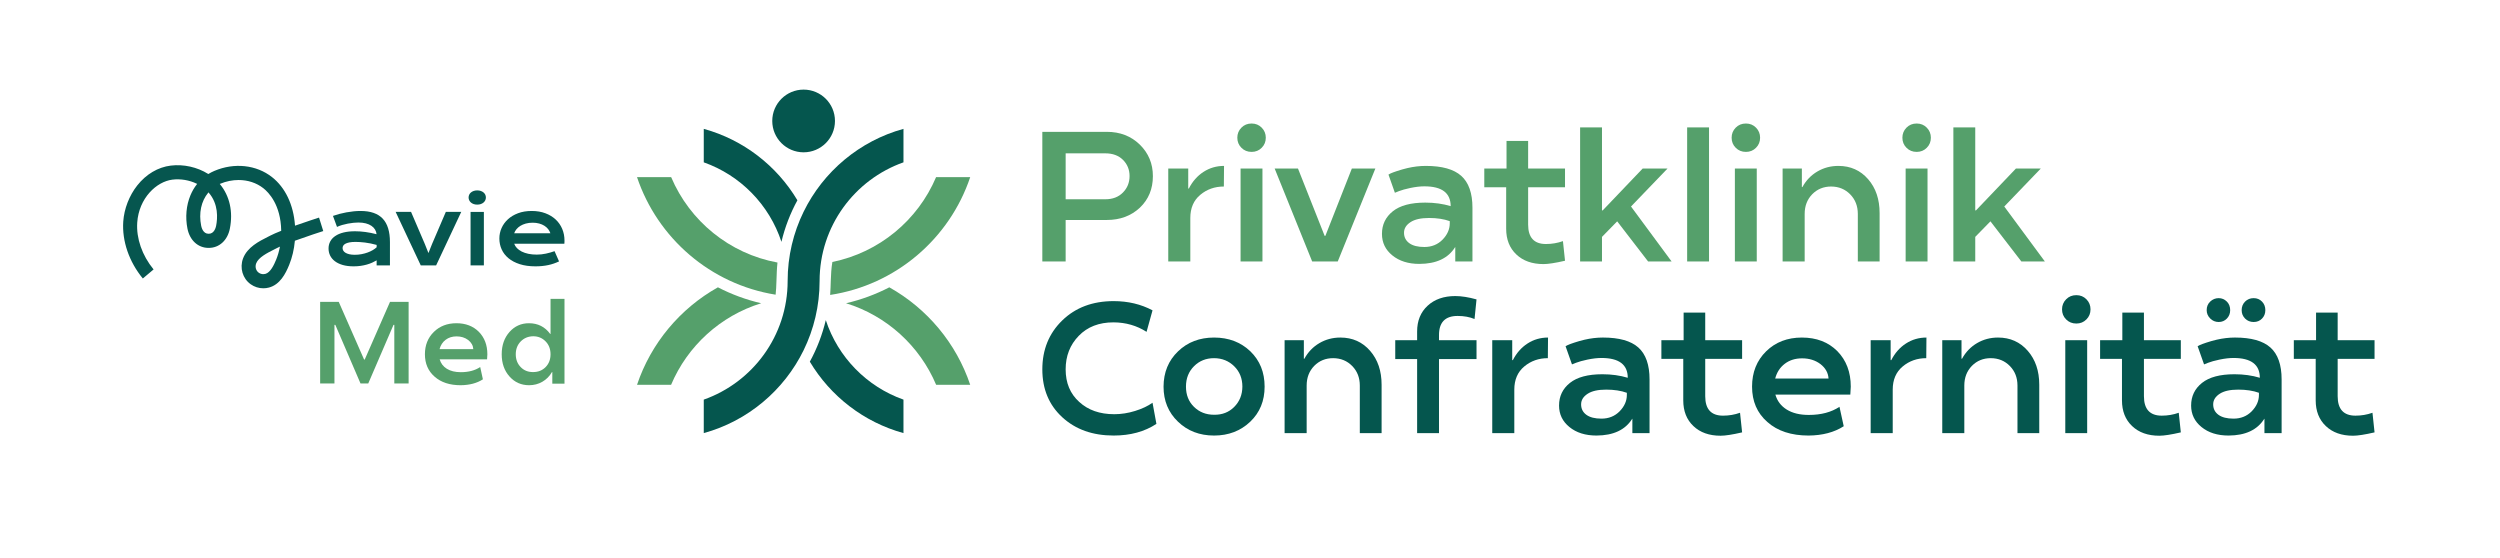 <?xml version="1.0" encoding="UTF-8"?><svg id="PKC" xmlns="http://www.w3.org/2000/svg" viewBox="0 0 1296.322 289.306"><defs><style>.cls-1{fill:#55a06b;}.cls-2{fill:#06564f;}.cls-3{fill:#05564e;}</style></defs><polygon class="cls-1" points="211.879 198.829 211.879 156.542 202.227 156.542 189.121 186.43 188.791 186.43 188.761 186.361 175.656 156.542 166.004 156.542 166.004 198.829 173.421 198.829 173.421 168.466 173.882 168.466 173.912 168.537 186.928 198.829 190.955 198.829 204.032 168.466 204.462 168.466 204.462 198.829 211.879 198.829"/><path class="cls-1" d="M236.67,167.604c4.784,0,8.658,1.482,11.623,4.448,2.945,3.005,4.418,6.889,4.418,11.653,0,.198-.05,1.067-.148,2.609h-24.581c.593,2.096,1.833,3.731,3.721,4.907,1.888,1.176,4.294,1.764,7.22,1.764,4.052,0,7.413-.889,10.081-2.668l1.394,6.375c-3.104,1.997-6.949,3.014-11.534,3.054-5.673,0-10.18-1.482-13.521-4.448-3.341-2.925-5.011-6.79-5.011-11.594,0-4.704,1.542-8.569,4.625-11.594,3.064-3.004,6.968-4.507,11.712-4.507ZM227.923,181.036h17.494c-.118-1.878-1.008-3.459-2.669-4.744-1.66-1.245-3.667-1.868-6.019-1.868-2.214,0-4.102.593-5.663,1.779-1.562,1.186-2.609,2.797-3.143,4.833Z"/><path class="cls-1" d="M274.291,167.604c4.606,0,8.273,1.849,11.001,5.545h.178v-18.176h7.235v43.972h-6.316v-6.019h-.178c-1.245,2.155-2.906,3.83-4.981,5.026s-4.369,1.794-6.879,1.794c-4.092,0-7.482-1.512-10.17-4.537-2.689-3.005-4.032-6.849-4.032-11.534,0-4.645,1.344-8.49,4.032-11.534,2.688-3.025,6.059-4.537,10.111-4.537ZM276.486,192.926c2.589,0,4.734-.86,6.434-2.58,1.7-1.739,2.55-3.953,2.55-6.642,0-2.728-.86-4.961-2.58-6.701-1.72-1.759-3.854-2.639-6.404-2.639-2.59.04-4.744.929-6.464,2.669-1.72,1.76-2.58,3.983-2.58,6.671s.86,4.912,2.58,6.671c1.7,1.74,3.854,2.59,6.464,2.55Z"/><polygon class="cls-2" points="224.025 126.545 222.161 131.221 220.296 126.545 213.142 109.862 205.148 109.862 218.175 137.61 226.146 137.61 239.173 109.862 231.18 109.862 224.025 126.545"/><path class="cls-2" d="M250.735,99.806c-.388-.329-.859-.591-1.41-.787-.55-.195-1.176-.294-1.875-.294-.685,0-1.303.099-1.854.294-.55.196-1.02.459-1.408.787-.39.329-.689.716-.898,1.163-.211.446-.314.928-.314,1.445,0,.502.103.974.314,1.422.209.446.508.838.898,1.175.388.337.858.602,1.408.799.551.195,1.169.293,1.854.293.698,0,1.324-.098,1.875-.293.551-.197,1.022-.462,1.41-.799.388-.338.687-.729.898-1.175.209-.448.314-.92.314-1.422,0-.517-.105-.999-.314-1.445-.211-.447-.51-.834-.898-1.163"/><rect class="cls-2" x="244.001" y="109.886" width="6.899" height="27.725"/><path class="cls-2" d="M266.626,120.951c.248-.735.641-1.433,1.177-2.09.537-.659,1.207-1.237,2.016-1.739.808-.501,1.747-.9,2.82-1.198,1.072-.296,2.261-.446,3.566-.446,1.226,0,2.353.141,3.379.423,1.025.282,1.926.67,2.703,1.163.778.494,1.426,1.073,1.948,1.738.519.666.903,1.385,1.153,2.15h-18.761ZM291.527,118.697c-.784-1.864-1.911-3.484-3.379-4.864-1.469-1.377-3.255-2.463-5.36-3.254-2.107-.791-4.472-1.186-7.097-1.186-2.642,0-5.0.392-7.073,1.174-2.075.784-3.826,1.832-5.256,3.15-1.431,1.315-2.525,2.829-3.286,4.546-.762,1.714-1.142,3.511-1.142,5.392,0,2.021.397,3.909,1.189,5.663.793,1.755,1.973,3.281,3.543,4.581,1.568,1.301,3.518,2.326,5.848,3.078,2.331.752,5.042,1.128,8.135,1.128,1.212,0,2.365-.055,3.461-.164,1.094-.11,2.144-.27,3.146-.483,1.002-.211,1.966-.478,2.889-.799.925-.32,1.838-.693,2.738-1.115l-2.33-5.31c-1.431.516-2.93.943-4.498,1.281-1.57.337-3.147.505-4.731.505-1.585,0-3.03-.136-4.335-.411-1.305-.274-2.455-.663-3.449-1.163-.993-.501-1.82-1.097-2.48-1.786-.662-.689-1.14-1.448-1.435-2.279h26.008c.032-.25.051-.529.059-.834.007-.306.012-.591.012-.858,0-2.129-.393-4.126-1.177-5.991"/><path class="cls-2" d="M195.304,128.213c-.527.501-1.188.987-1.98,1.456-.792.471-1.678.885-2.656,1.246-.979.361-2.036.65-3.17.87-1.135.22-2.308.329-3.52.329-1.134,0-2.1-.099-2.901-.294-.801-.196-1.457-.454-1.969-.775-.513-.321-.885-.69-1.118-1.106-.233-.414-.35-.848-.35-1.303,0-.423.108-.83.326-1.222.218-.392.591-.732,1.118-1.022.528-.29,1.22-.521,2.075-.694.854-.172,1.927-.258,3.216-.258.622,0,1.347.024,2.179.071.832.047,1.717.13,2.657.247.939.117,1.926.28,2.96.482,1.033.204,2.077.455,3.133.753v1.222ZM186.985,109.392c-1.166,0-2.37.063-3.613.189-1.244.125-2.486.301-3.729.528-1.244.227-2.459.498-3.647.811-1.189.314-2.305.658-3.345,1.034l2.097,5.71c.84-.392,1.744-.728,2.715-1.011.971-.281,1.953-.517,2.949-.705.993-.188,1.957-.329,2.889-.423.932-.094,1.786-.14,2.563-.14,1.429,0,2.706.15,3.834.446,1.126.298,2.088.716,2.89,1.257.8.54,1.424,1.183,1.875,1.927.451.744.714,1.554.792,2.432-1.989-.517-3.918-.901-5.79-1.152-1.874-.251-3.656-.375-5.349-.375-2.285,0-4.284.215-6.001.646-1.717.431-3.15,1.042-4.301,1.833-1.15.79-2.011,1.735-2.586,2.83-.576,1.097-.863,2.312-.863,3.642,0,1.317.277,2.535.828,3.653.55,1.12,1.37,2.096,2.458,2.926,1.087.831,2.443,1.48,4.067,1.95,1.623.471,3.506.705,5.651.705,1.273,0,2.482-.082,3.624-.247,1.141-.165,2.209-.387,3.205-.669.993-.282,1.914-.611,2.761-.988.846-.375,1.627-.775,2.341-1.198v2.609h6.899v-12.077c0-5.466-1.251-9.523-3.751-12.17-2.502-2.647-6.324-3.972-11.466-3.972"/><path class="cls-2" d="M153.164,116.953l-.194.069-.015-.206c-.779-10.685-5.014-19.562-11.925-24.993-8.105-6.37-19.55-7.599-29.869-3.21-1.065.454-2.094.983-3.058,1.571l-.082.05-.083-.051c-5.681-3.548-12.749-5.121-19.385-4.316-6.631.804-12.816,4.473-17.419,10.331-4.136,5.263-6.769,12.064-7.224,18.659-.696,10.095,3.001,20.855,10.145,29.547l5.581-4.694c-5.957-7.254-9.044-16.118-8.477-24.343.871-12.63,9.969-21.216,18.26-22.222,4.251-.516,8.736.241,12.631,2.127l.176.085-.121.154c-1.349,1.713-2.481,3.652-3.363,5.765-2.172,5.209-2.723,11.339-1.549,17.263,1.205,6.075,5.494,10.002,10.928,10.002h.139c5.434,0,9.724-3.926,10.928-10.003,1.731-8.735-.082-16.899-5.105-22.992l-.135-.164.195-.081c3.145-1.314,6.408-1.959,9.574-1.959,4.739,0,9.261,1.446,12.844,4.263,2.704,2.125,9.019,8.52,9.251,21.971l.002.108-.102.041c-2.347.929-4.165,1.725-5.405,2.367-.465.24-.95.486-1.451.737-4.495,2.266-10.642,5.365-12.824,11.159-1.853,4.92-.234,10.428,3.937,13.397,1.933,1.376,4.203,2.104,6.564,2.104.972,0,1.943-.126,2.889-.374,5.714-1.504,8.629-7.089,10.53-11.786,1.552-3.831,2.537-8.003,2.933-12.399l.009-.1.094-.034c6.486-2.361,13.521-4.628,14.627-4.983l-2.192-6.988c-.97.311-6.472,2.082-12.259,4.131M112.064,117.099c-.192.964-1.029,4.111-3.803,4.111h-.139c-2.774,0-3.612-3.147-3.802-4.111-1.318-6.646-.017-12.755,3.663-17.201l.118-.142.122.139c5.141,5.895,4.614,13.309,3.842,17.204M145.099,128.177c-.431,2.226-1.061,4.372-1.874,6.379-1.163,2.873-3.013,6.773-5.638,7.465-.347.091-.699.135-1.05.135-.844,0-1.674-.26-2.378-.762-1.46-1.038-2.008-3.014-1.334-4.805,1.176-3.122,5.669-5.387,9.28-7.206l.145-.073c.473-.239.933-.47,1.375-.699.361-.187.782-.391,1.255-.606l.278-.127-.058.3Z"/><path class="cls-1" d="M573.898,114.062h-21.328v21.516h-12.094v-67.219h33.422c6.875,0,12.578,2.203,17.109,6.609,4.531,4.438,6.797,9.891,6.797,16.359,0,6.625-2.25,12.078-6.75,16.359-4.531,4.25-10.25,6.375-17.156,6.375ZM573.148,79.515h-20.578v23.812h20.578c3.812,0,6.859-1.172,9.141-3.516,2.281-2.312,3.422-5.156,3.422-8.531,0-3.312-1.141-6.109-3.422-8.391-2.281-2.25-5.328-3.375-9.141-3.375Z"/><path class="cls-1" d="M616.133,97.749h.328c1.875-3.688,4.406-6.562,7.594-8.625s6.734-3.094,10.641-3.094l-.094,10.688c-4.719,0-8.797,1.438-12.234,4.312-3.438,2.875-5.156,6.875-5.156,12v22.547h-11.438v-48.188h10.359v10.359Z"/><path class="cls-1" d="M643.695,66.202c1.406-1.438,3.171-2.156,5.297-2.156,2.093,0,3.844.719,5.25,2.156s2.109,3.172,2.109,5.203c0,2.062-.703,3.797-2.109,5.203-1.406,1.438-3.157,2.156-5.25,2.156-2.126,0-3.891-.719-5.297-2.156-1.406-1.406-2.109-3.141-2.109-5.203,0-2.031.703-3.766,2.109-5.203ZM654.617,135.577h-11.344v-48.188h11.344v48.188Z"/><path class="cls-1" d="M686.867,122.312h.375l13.734-34.922h12.188l-19.5,48.188h-13.266l-19.453-48.188h12.094l13.828,34.922Z"/><path class="cls-1" d="M716.586,121.28c0-4.812,1.875-8.719,5.625-11.719s9.359-4.5,16.828-4.5c4.75,0,9.141.609,13.172,1.828,0-6.844-4.547-10.266-13.641-10.266-2.126,0-4.547.281-7.266.844-2.501.531-4.469,1.078-5.906,1.641l-2.109.844-3.328-9.422c.124-.125.516-.336,1.172-.633s1.781-.711,3.375-1.242,3.359-1.031,5.297-1.5c3.25-.75,6.422-1.125,9.516-1.125,8.406,0,14.531,1.719,18.375,5.156,3.876,3.469,5.813,8.984,5.813,16.547v27.844h-8.907v-7.406h-.094c-3.594,5.75-9.766,8.641-18.516,8.672-5.75,0-10.422-1.469-14.016-4.406-3.594-2.906-5.391-6.625-5.391-11.156ZM751.742,115.796v-1.125c-3.031-1.094-6.609-1.641-10.734-1.641-4.219,0-7.422.719-9.609,2.156-2.25,1.469-3.375,3.297-3.375,5.484,0,2.281.906,4.086,2.719,5.414,1.812,1.328,4.422,1.992,7.828,1.992,3.781,0,6.921-1.266,9.422-3.797,2.5-2.562,3.75-5.391,3.75-8.484Z"/><path class="cls-1" d="M801.617,126.53c3.062,0,6-.5,8.812-1.5l1.078,10.172c-5,1.156-8.719,1.734-11.156,1.734-5.906,0-10.609-1.672-14.109-5.016-3.5-3.312-5.25-7.75-5.25-13.312v-21.516h-11.344v-9.703h11.531v-14.297h11.203v14.297h19.125v9.703h-19.125v19.359c0,6.719,3.078,10.078,9.234,10.078Z"/><path class="cls-1" d="M851.773,87.39h12.891l-18.938,19.688,21.047,28.5h-12.188l-16.031-20.812-7.875,8.062v12.75h-11.344v-69.516h11.344v43.031h.375l20.719-21.703Z"/><path class="cls-1" d="M886.179,135.577h-11.344v-69.516h11.344v69.516Z"/><path class="cls-1" d="M900.008,66.202c1.406-1.438,3.172-2.156,5.297-2.156,2.094,0,3.844.719,5.25,2.156s2.109,3.172,2.109,5.203c0,2.062-.703,3.797-2.109,5.203-1.406,1.438-3.156,2.156-5.25,2.156-2.125,0-3.891-.719-5.297-2.156-1.406-1.406-2.109-3.141-2.109-5.203,0-2.031.703-3.766,2.109-5.203ZM910.929,135.577h-11.344v-48.188h11.344v48.188Z"/><path class="cls-1" d="M935.773,110.921v24.656h-11.438v-48.188h9.984v9.609h.281c1.906-3.469,4.5-6.164,7.781-8.086s6.906-2.883,10.875-2.883c6.281,0,11.422,2.297,15.422,6.891,3.969,4.562,5.953,10.422,5.953,17.578v25.078h-11.297v-24.656c0-4.062-1.312-7.438-3.938-10.125s-5.922-4.047-9.891-4.078c-3.906,0-7.172,1.328-9.797,3.984-2.625,2.688-3.938,6.094-3.938,10.219Z"/><path class="cls-1" d="M988.554,66.202c1.406-1.438,3.172-2.156,5.297-2.156,2.094,0,3.844.719,5.25,2.156s2.109,3.172,2.109,5.203c0,2.062-.703,3.797-2.109,5.203-1.406,1.438-3.156,2.156-5.25,2.156-2.125,0-3.891-.719-5.297-2.156-1.406-1.406-2.109-3.141-2.109-5.203,0-2.031.703-3.766,2.109-5.203ZM999.476,135.577h-11.344v-48.188h11.344v48.188Z"/><path class="cls-1" d="M1045.32,87.39h12.891l-18.938,19.688,21.047,28.5h-12.188l-16.031-20.812-7.875,8.062v12.75h-11.344v-69.516h11.344v43.031h.375l20.719-21.703Z"/><path class="cls-3" d="M577.742,214.78c3.593,0,7.203-.562,10.828-1.688,3.625-1.125,6.64-2.547,9.047-4.266l2.016,10.969c-6.125,4.031-13.516,6.047-22.172,6.047-10.875,0-19.75-3.156-26.625-9.469-6.907-6.344-10.359-14.625-10.359-24.844s3.438-18.672,10.312-25.359c6.875-6.688,15.766-10.031,26.672-10.031,7.437,0,14.156,1.594,20.156,4.781l-3.094,11.156c-5.062-3.25-10.781-4.891-17.156-4.922-7.5,0-13.5,2.328-18,6.984-4.531,4.656-6.797,10.453-6.797,17.391,0,7.031,2.344,12.656,7.031,16.875,4.625,4.25,10.671,6.375,18.141,6.375Z"/><path class="cls-3" d="M629.539,175.03c7.531,0,13.797,2.375,18.797,7.125,4.938,4.781,7.406,10.891,7.406,18.328,0,7.375-2.484,13.438-7.453,18.188-5.032,4.781-11.281,7.172-18.75,7.172-7.5,0-13.734-2.391-18.703-7.172-5-4.781-7.5-10.844-7.5-18.188.031-7.438,2.547-13.547,7.547-18.328,4.938-4.75,11.156-7.125,18.656-7.125ZM629.539,215.062c4.188.062,7.656-1.281,10.406-4.031,2.812-2.812,4.234-6.328,4.266-10.547,0-4.25-1.406-7.766-4.219-10.547s-6.297-4.188-10.453-4.219c-4.156,0-7.625,1.391-10.406,4.172-2.782,2.781-4.172,6.312-4.172,10.594s1.39,7.781,4.172,10.5c2.781,2.719,6.25,4.078,10.406,4.078Z"/><path class="cls-3" d="M677.539,199.921v24.656h-11.438v-48.188h9.984v9.609h.281c1.906-3.469,4.5-6.164,7.781-8.086s6.906-2.883,10.875-2.883c6.281,0,11.421,2.297,15.422,6.891,3.968,4.562,5.953,10.422,5.953,17.578v25.078h-11.297v-24.656c0-4.062-1.312-7.438-3.938-10.125s-5.922-4.047-9.891-4.078c-3.907,0-7.172,1.328-9.797,3.984-2.625,2.688-3.938,6.094-3.938,10.219Z"/><path class="cls-3" d="M755.82,163.827c-6.5,0-9.719,3.359-9.656,10.078v2.484h19.454v9.797h-19.454v38.391h-11.344v-38.391h-11.344v-9.797h11.344v-4.5c0-5.562,1.812-10.016,5.438-13.359,3.625-3.344,8.406-5.016,14.344-5.016,3.188,0,6.859.578,11.016,1.734l-1.031,10.172c-2.531-1.062-5.454-1.594-8.766-1.594Z"/><path class="cls-3" d="M784.133,186.749h.328c1.875-3.688,4.406-6.562,7.594-8.625s6.734-3.094,10.641-3.094l-.094,10.688c-4.719,0-8.797,1.438-12.234,4.312s-5.156,6.875-5.156,12v22.547h-11.438v-48.188h10.359v10.359Z"/><path class="cls-3" d="M808.414,210.28c0-4.812,1.875-8.719,5.625-11.719s9.359-4.5,16.828-4.5c4.75,0,9.141.609,13.172,1.828,0-6.844-4.547-10.266-13.641-10.266-2.125,0-4.547.281-7.266.844-2.5.531-4.469,1.078-5.906,1.641l-2.109.844-3.328-9.422c.125-.125.516-.336,1.172-.633s1.781-.711,3.375-1.242,3.359-1.031,5.297-1.5c3.25-.75,6.422-1.125,9.516-1.125,8.406,0,14.531,1.719,18.375,5.156,3.875,3.469,5.812,8.984,5.812,16.547v27.844h-8.906v-7.406h-.094c-3.594,5.75-9.766,8.641-18.516,8.672-5.75,0-10.422-1.469-14.016-4.406-3.594-2.906-5.391-6.625-5.391-11.156ZM843.57,204.796v-1.125c-3.031-1.094-6.609-1.641-10.734-1.641-4.219,0-7.422.719-9.609,2.156-2.25,1.469-3.375,3.297-3.375,5.484,0,2.281.906,4.086,2.719,5.414s4.422,1.992,7.828,1.992c3.781,0,6.922-1.266,9.422-3.797,2.5-2.562,3.75-5.391,3.75-8.484Z"/><path class="cls-3" d="M893.445,215.53c3.062,0,6-.5,8.812-1.5l1.078,10.172c-5,1.156-8.719,1.734-11.156,1.734-5.906,0-10.609-1.672-14.109-5.016-3.5-3.312-5.25-7.75-5.25-13.312v-21.516h-11.344v-9.703h11.531v-14.297h11.203v14.297h19.125v9.703h-19.125v19.359c0,6.719,3.078,10.078,9.234,10.078Z"/><path class="cls-3" d="M934.32,175.03c7.562,0,13.688,2.344,18.375,7.031,4.656,4.75,6.984,10.891,6.984,18.422,0,.312-.078,1.688-.234,4.125h-38.859c.938,3.312,2.898,5.898,5.883,7.758s6.789,2.789,11.414,2.789c6.406,0,11.719-1.406,15.938-4.219l2.203,10.078c-4.906,3.156-10.984,4.766-18.234,4.828-8.969,0-16.094-2.344-21.375-7.031-5.281-4.625-7.922-10.734-7.922-18.328,0-7.438,2.438-13.547,7.312-18.328,4.844-4.75,11.016-7.125,18.516-7.125ZM920.492,196.265h27.656c-.188-2.969-1.594-5.469-4.219-7.5-2.625-1.969-5.797-2.953-9.516-2.953-3.5,0-6.484.938-8.953,2.812s-4.125,4.422-4.969,7.641Z"/><path class="cls-3" d="M980.351,186.749h.328c1.875-3.688,4.406-6.562,7.594-8.625s6.734-3.094,10.641-3.094l-.094,10.688c-4.719,0-8.797,1.438-12.234,4.312s-5.156,6.875-5.156,12v22.547h-11.438v-48.188h10.359v10.359Z"/><path class="cls-3" d="M1018.554,199.921v24.656h-11.438v-48.188h9.984v9.609h.281c1.906-3.469,4.5-6.164,7.781-8.086s6.906-2.883,10.875-2.883c6.281,0,11.422,2.297,15.422,6.891,3.969,4.562,5.953,10.422,5.953,17.578v25.078h-11.297v-24.656c0-4.062-1.312-7.438-3.938-10.125s-5.922-4.047-9.891-4.078c-3.906,0-7.172,1.328-9.797,3.984-2.625,2.688-3.938,6.094-3.938,10.219Z"/><path class="cls-3" d="M1071.336,155.202c1.406-1.438,3.172-2.156,5.297-2.156,2.094,0,3.844.719,5.25,2.156s2.109,3.172,2.109,5.203c0,2.062-.703,3.797-2.109,5.203-1.406,1.438-3.156,2.156-5.25,2.156-2.125,0-3.891-.719-5.297-2.156-1.406-1.406-2.109-3.141-2.109-5.203,0-2.031.703-3.766,2.109-5.203ZM1082.257,224.577h-11.344v-48.188h11.344v48.188Z"/><path class="cls-3" d="M1120.929,215.53c3.062,0,6-.5,8.812-1.5l1.078,10.172c-5,1.156-8.719,1.734-11.156,1.734-5.906,0-10.609-1.672-14.109-5.016-3.5-3.312-5.25-7.75-5.25-13.312v-21.516h-11.344v-9.703h11.531v-14.297h11.203v14.297h19.125v9.703h-19.125v19.359c0,6.719,3.078,10.078,9.234,10.078Z"/><path class="cls-3" d="M1136.164,210.28c0-4.812,1.875-8.719,5.625-11.719s9.359-4.5,16.828-4.5c4.75,0,9.141.609,13.172,1.828,0-6.844-4.547-10.266-13.641-10.266-2.125,0-4.547.281-7.266.844-2.5.531-4.469,1.078-5.906,1.641l-2.109.844-3.328-9.422c.125-.125.516-.336,1.172-.633s1.781-.711,3.375-1.242,3.359-1.031,5.297-1.5c3.25-.75,6.422-1.125,9.516-1.125,8.406,0,14.531,1.719,18.375,5.156,3.875,3.469,5.812,8.984,5.812,16.547v27.844h-8.906v-7.406h-.094c-3.594,5.75-9.766,8.641-18.516,8.672-5.75,0-10.422-1.469-14.016-4.406-3.594-2.906-5.391-6.625-5.391-11.156ZM1144.226,160.827c0-1.812.609-3.297,1.828-4.453,1.25-1.188,2.719-1.781,4.406-1.781,1.625,0,3.031.594,4.219,1.781,1.156,1.156,1.734,2.641,1.734,4.453,0,1.719-.57,3.172-1.711,4.359s-2.555,1.781-4.242,1.781c-1.719,0-3.188-.609-4.406-1.828s-1.828-2.656-1.828-4.312ZM1171.32,204.796v-1.125c-3.031-1.094-6.609-1.641-10.734-1.641-4.219,0-7.422.719-9.609,2.156-2.25,1.469-3.375,3.297-3.375,5.484,0,2.281.906,4.086,2.719,5.414s4.422,1.992,7.828,1.992c3.781,0,6.922-1.266,9.422-3.797,2.5-2.562,3.75-5.391,3.75-8.484ZM1162.367,160.827c0-1.781.594-3.266,1.781-4.453s2.672-1.781,4.453-1.781c1.719,0,3.156.594,4.312,1.781s1.734,2.672,1.734,4.453c0,1.719-.57,3.172-1.711,4.359s-2.586,1.781-4.336,1.781c-1.781,0-3.266-.594-4.453-1.781s-1.781-2.641-1.781-4.359Z"/><path class="cls-3" d="M1221.382,215.53c3.062,0,6-.5,8.812-1.5l1.078,10.172c-5,1.156-8.719,1.734-11.156,1.734-5.906,0-10.609-1.672-14.109-5.016-3.5-3.312-5.25-7.75-5.25-13.312v-21.516h-11.344v-9.703h11.531v-14.297h11.203v14.297h19.125v9.703h-19.125v19.359c0,6.719,3.078,10.078,9.234,10.078Z"/><path class="cls-1" d="M503.087,91.848h-17.696c-9.448,22.323-29.473,39.051-53.781,43.99-.536,3.208-.726,6.544-.829,9.858-.052,1.656-.152,5.167-.322,7.236,34.062-5.164,61.922-29.182,72.626-61.084"/><path class="cls-3" d="M432.956,62.721c0,8.979-7.279,16.258-16.258,16.258s-16.258-7.279-16.258-16.258,7.279-16.258,16.258-16.258,16.258,7.279,16.258,16.258"/><path class="cls-3" d="M416.699,109.791c-5.304,10.839-8.285,23.023-8.285,35.904,0,28.405-18.155,52.565-43.492,61.522v17.358c22.778-6.266,41.578-22.133,51.777-42.975,5.304-10.84,8.285-23.023,8.285-35.904,0-28.405,18.155-52.564,43.492-61.521v-17.358c-22.778,6.266-41.578,22.133-51.777,42.975"/><path class="cls-3" d="M428.202,165.986c-1.812,7.62-4.618,14.854-8.28,21.555,10.678,17.898,27.994,31.378,48.554,37.033v-17.358c-19.018-6.723-33.989-22.011-40.274-41.23"/><path class="cls-3" d="M413.476,103.849c-10.678-17.898-27.994-31.378-48.554-37.033v17.358c19.018,6.723,33.989,22.011,40.274,41.23,1.812-7.62,4.618-14.854,8.28-21.555"/><path class="cls-1" d="M330.31,199.544h17.662c8.502-20.157,25.614-35.791,46.727-42.303-7.895-1.833-15.416-4.627-22.441-8.259-19.581,10.97-34.7,28.958-41.948,50.562"/><path class="cls-1" d="M438.698,157.241c21.114,6.511,38.224,22.146,46.727,42.303h17.662c-7.248-21.604-22.367-39.591-41.948-50.561-7.024,3.631-14.545,6.425-22.441,8.258"/><path class="cls-1" d="M402.615,145.696c.142-3.829.188-6.421.53-9.564-24.924-4.578-45.514-21.543-55.139-44.284h-17.696c10.624,31.664,38.153,55.55,71.867,60.956.278-2.332.334-4.311.438-7.107"/></svg>
